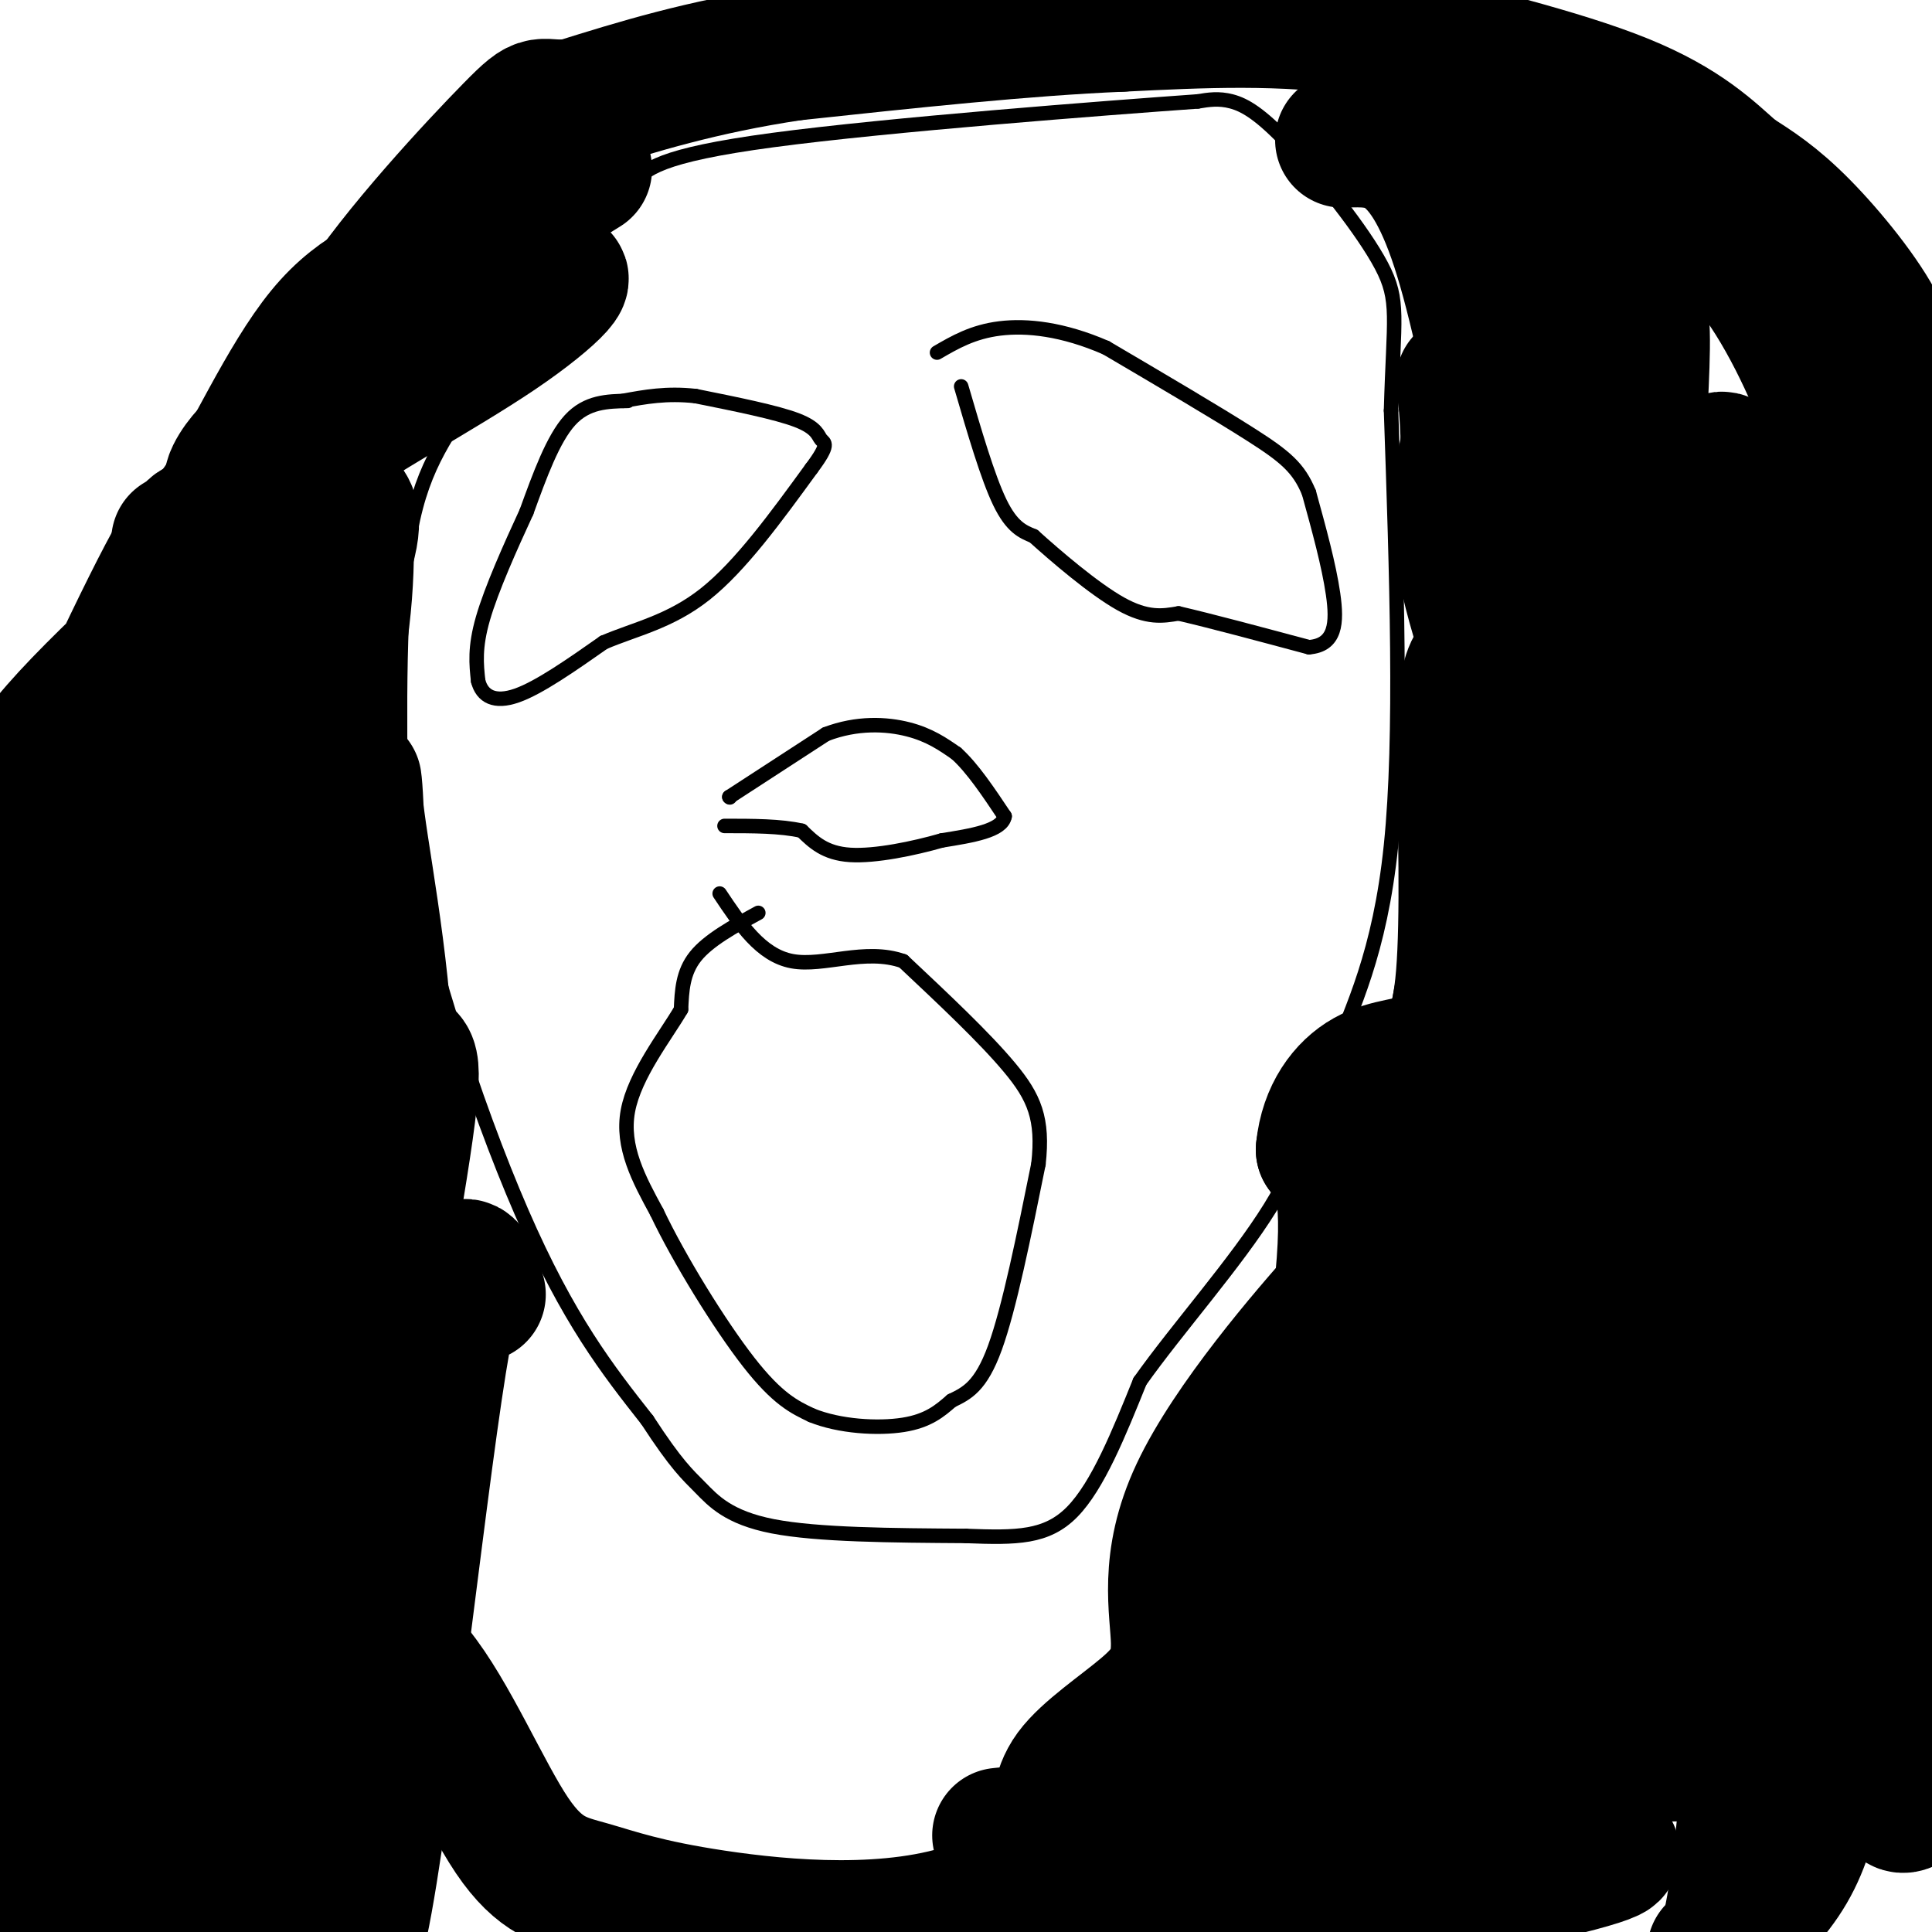 <svg viewBox='0 0 400 400' version='1.1' xmlns='http://www.w3.org/2000/svg' xmlns:xlink='http://www.w3.org/1999/xlink'><g fill='none' stroke='#000000' stroke-width='3' stroke-linecap='round' stroke-linejoin='round'><path d='M130,35c-3.417,0.750 -6.833,1.500 -12,9c-5.167,7.500 -12.083,21.750 -19,36'/><path d='M99,80c-5.978,9.644 -11.422,15.756 -14,30c-2.578,14.244 -2.289,36.622 -2,59'/><path d='M83,169c4.089,25.489 15.311,59.711 25,82c9.689,22.289 17.844,32.644 26,43'/><path d='M134,294c6.095,9.369 8.333,11.292 11,14c2.667,2.708 5.762,6.202 15,8c9.238,1.798 24.619,1.899 40,2'/><path d='M200,318c10.489,0.400 16.711,0.400 22,-5c5.289,-5.400 9.644,-16.200 14,-27'/><path d='M236,286c7.684,-10.866 19.895,-24.531 27,-36c7.105,-11.469 9.105,-20.742 13,-31c3.895,-10.258 9.684,-21.502 12,-44c2.316,-22.498 1.158,-56.249 0,-90'/><path d='M288,85c0.530,-19.346 1.853,-22.711 -2,-30c-3.853,-7.289 -12.884,-18.501 -19,-25c-6.116,-6.499 -9.319,-8.285 -12,-9c-2.681,-0.715 -4.841,-0.357 -7,0'/><path d='M248,21c-19.356,1.378 -64.244,4.822 -88,8c-23.756,3.178 -26.378,6.089 -29,9'/><path d='M131,38c-5.167,1.500 -3.583,0.750 -2,0'/><path d='M130,83c-4.250,0.083 -8.500,0.167 -12,4c-3.500,3.833 -6.250,11.417 -9,19'/><path d='M109,106c-3.356,7.267 -7.244,15.933 -9,22c-1.756,6.067 -1.378,9.533 -1,13'/><path d='M99,141c0.822,3.178 3.378,4.622 8,3c4.622,-1.622 11.311,-6.311 18,-11'/><path d='M125,133c6.489,-2.778 13.711,-4.222 21,-10c7.289,-5.778 14.644,-15.889 22,-26'/><path d='M168,97c3.905,-5.202 2.667,-5.208 2,-6c-0.667,-0.792 -0.762,-2.369 -5,-4c-4.238,-1.631 -12.619,-3.315 -21,-5'/><path d='M144,82c-6.000,-0.667 -10.500,0.167 -15,1'/><path d='M199,80c2.750,9.417 5.500,18.833 8,24c2.500,5.167 4.750,6.083 7,7'/><path d='M214,111c4.556,4.111 12.444,10.889 18,14c5.556,3.111 8.778,2.556 12,2'/><path d='M244,127c6.500,1.500 16.750,4.250 27,7'/><path d='M271,134c5.533,-0.422 5.867,-4.978 5,-11c-0.867,-6.022 -2.933,-13.511 -5,-21'/><path d='M271,102c-2.111,-5.133 -4.889,-7.467 -12,-12c-7.111,-4.533 -18.556,-11.267 -30,-18'/><path d='M229,72c-8.978,-3.911 -16.422,-4.689 -22,-4c-5.578,0.689 -9.289,2.844 -13,5'/><path d='M151,165c0.000,0.000 0.100,0.100 0.1,0.1'/><path d='M151,165c0.000,0.000 20.000,-13.000 20,-13'/><path d='M171,152c6.444,-2.467 12.556,-2.133 17,-1c4.444,1.133 7.222,3.067 10,5'/><path d='M198,156c3.333,3.000 6.667,8.000 10,13'/><path d='M208,169c-0.500,3.000 -6.750,4.000 -13,5'/><path d='M195,174c-5.800,1.667 -13.800,3.333 -19,3c-5.200,-0.333 -7.600,-2.667 -10,-5'/><path d='M166,172c-4.333,-1.000 -10.167,-1.000 -16,-1'/><path d='M157,189c-5.167,2.833 -10.333,5.667 -13,9c-2.667,3.333 -2.833,7.167 -3,11'/><path d='M141,209c-3.178,5.444 -9.622,13.556 -11,21c-1.378,7.444 2.311,14.222 6,21'/><path d='M136,251c4.578,9.667 13.022,23.333 19,31c5.978,7.667 9.489,9.333 13,11'/><path d='M168,293c5.800,2.378 13.800,2.822 19,2c5.200,-0.822 7.600,-2.911 10,-5'/><path d='M197,290c3.156,-1.533 6.044,-2.867 9,-11c2.956,-8.133 5.978,-23.067 9,-38'/><path d='M215,241c1.044,-9.378 -0.844,-13.822 -6,-20c-5.156,-6.178 -13.578,-14.089 -22,-22'/><path d='M187,199c-7.867,-2.800 -16.533,1.200 -23,0c-6.467,-1.200 -10.733,-7.600 -15,-14'/></g>
<g fill='none' stroke='#000000' stroke-width='28' stroke-linecap='round' stroke-linejoin='round'><path d='M121,35c0.000,0.000 -29.000,18.000 -29,18'/><path d='M92,53c-9.044,4.409 -17.153,6.433 -25,16c-7.847,9.567 -15.433,26.678 -21,35c-5.567,8.322 -9.114,7.856 -9,8c0.114,0.144 3.890,0.898 7,-2c3.110,-2.898 5.555,-9.449 8,-16'/><path d='M52,94c-0.116,-1.003 -4.407,4.491 -4,6c0.407,1.509 5.511,-0.967 11,-8c5.489,-7.033 11.362,-18.624 8,-16c-3.362,2.624 -15.961,19.464 -10,19c5.961,-0.464 30.480,-18.232 55,-36'/><path d='M112,59c8.691,-4.589 2.917,1.939 -9,10c-11.917,8.061 -29.978,17.656 -38,24c-8.022,6.344 -6.006,9.439 -3,7c3.006,-2.439 7.002,-10.411 8,-13c0.998,-2.589 -1.001,0.206 -3,3'/><path d='M67,90c0.147,1.671 2.014,4.349 -9,16c-11.014,11.651 -34.910,32.275 -46,45c-11.090,12.725 -9.374,17.549 6,-3c15.374,-20.549 44.407,-66.473 42,-59c-2.407,7.473 -36.253,68.343 -45,84c-8.747,15.657 7.607,-13.900 17,-35c9.393,-21.100 11.827,-33.743 7,-27c-4.827,6.743 -16.913,32.871 -29,59'/><path d='M10,170c4.546,-0.738 30.412,-32.084 43,-50c12.588,-17.916 11.899,-22.403 12,-22c0.101,0.403 0.993,5.695 -6,25c-6.993,19.305 -21.871,52.621 -23,47c-1.129,-5.621 11.490,-50.181 17,-65c5.510,-14.819 3.910,0.103 4,7c0.090,6.897 1.869,5.771 0,14c-1.869,8.229 -7.388,25.814 -10,35c-2.612,9.186 -2.319,9.973 3,0c5.319,-9.973 15.662,-30.707 20,-42c4.338,-11.293 2.669,-13.147 1,-15'/><path d='M71,104c0.595,1.945 1.584,14.308 -1,30c-2.584,15.692 -8.740,34.712 -13,31c-4.260,-3.712 -6.623,-30.156 -7,-42c-0.377,-11.844 1.233,-9.088 3,-5c1.767,4.088 3.690,9.508 2,22c-1.690,12.492 -6.993,32.056 -7,25c-0.007,-7.056 5.284,-40.730 9,-42c3.716,-1.270 5.858,29.865 8,61'/><path d='M65,184c2.443,-1.310 4.552,-35.085 4,-57c-0.552,-21.915 -3.764,-31.971 -6,-19c-2.236,12.971 -3.496,48.968 -6,67c-2.504,18.032 -6.251,18.099 -12,30c-5.749,11.901 -13.501,35.635 -14,19c-0.499,-16.635 6.257,-73.639 11,-88c4.743,-14.361 7.475,13.923 9,30c1.525,16.077 1.842,19.949 2,24c0.158,4.051 0.158,8.283 -3,19c-3.158,10.717 -9.474,27.919 -10,24c-0.526,-3.919 4.737,-28.960 10,-54'/><path d='M50,179c1.474,-15.471 0.158,-27.148 -2,-30c-2.158,-2.852 -5.159,3.121 -8,18c-2.841,14.879 -5.521,38.665 -12,65c-6.479,26.335 -16.757,55.221 -17,44c-0.243,-11.221 9.549,-62.547 12,-87c2.451,-24.453 -2.440,-22.033 -5,-25c-2.560,-2.967 -2.788,-11.320 -4,6c-1.212,17.320 -3.407,60.313 -5,89c-1.593,28.687 -2.583,43.070 -4,16c-1.417,-27.070 -3.262,-95.591 -1,-103c2.262,-7.409 8.631,46.296 15,100'/><path d='M19,272c1.452,20.932 -2.418,23.264 -5,21c-2.582,-2.264 -3.875,-9.122 2,-24c5.875,-14.878 18.918,-37.777 26,-67c7.082,-29.223 8.203,-64.772 9,-40c0.797,24.772 1.272,109.864 1,115c-0.272,5.136 -1.289,-69.685 0,-95c1.289,-25.315 4.886,-1.123 9,35c4.114,36.123 8.747,84.178 11,80c2.253,-4.178 2.127,-60.589 2,-117'/><path d='M74,180c-0.190,-23.145 -1.664,-22.508 0,-10c1.664,12.508 6.466,36.885 6,59c-0.466,22.115 -6.198,41.967 -9,44c-2.802,2.033 -2.673,-13.752 -6,-26c-3.327,-12.248 -10.112,-20.958 -10,-20c0.112,0.958 7.119,11.585 10,32c2.881,20.415 1.637,50.620 5,44c3.363,-6.620 11.335,-50.064 14,-69c2.665,-18.936 0.024,-13.364 -2,-17c-2.024,-3.636 -3.429,-16.479 -4,-3c-0.571,13.479 -0.306,53.280 -4,83c-3.694,29.720 -11.347,49.360 -19,69'/><path d='M55,366c0.180,-1.252 10.131,-38.882 12,-74c1.869,-35.118 -4.343,-67.724 -6,-57c-1.657,10.724 1.241,64.778 0,103c-1.241,38.222 -6.620,60.611 -12,83'/><path d='M48,387c0.839,-37.648 1.678,-75.295 0,-107c-1.678,-31.705 -5.872,-57.467 -7,-50c-1.128,7.467 0.812,48.164 1,78c0.188,29.836 -1.375,48.810 -5,69c-3.625,20.190 -9.313,41.595 -15,63'/><path d='M19,375c-3.250,-27.500 -6.500,-55.000 -5,-46c1.500,9.000 7.750,54.500 14,100'/><path d='M33,388c-2.339,-32.792 -4.677,-65.583 -5,-65c-0.323,0.583 1.370,34.541 0,53c-1.370,18.459 -5.803,21.418 -6,17c-0.197,-4.418 3.842,-16.213 6,-32c2.158,-15.787 2.435,-35.567 2,-51c-0.435,-15.433 -1.580,-26.518 -4,-34c-2.420,-7.482 -6.113,-11.361 -8,-20c-1.887,-8.639 -1.968,-22.040 -5,-3c-3.032,19.040 -9.016,70.520 -15,122'/><path d='M-1,331c3.208,-28.872 6.417,-57.744 11,-56c4.583,1.744 10.542,34.106 9,65c-1.542,30.894 -10.585,60.322 -5,60c5.585,-0.322 25.798,-30.393 36,-55c10.202,-24.607 10.394,-43.751 12,-52c1.606,-8.249 4.626,-5.603 6,26c1.374,31.603 1.101,92.162 5,85c3.899,-7.162 11.971,-82.046 17,-116c5.029,-33.954 7.014,-26.977 9,-20'/><path d='M278,29c8.311,-0.311 16.622,-0.622 24,22c7.378,22.622 13.822,68.178 17,82c3.178,13.822 3.089,-4.089 3,-22'/><path d='M322,111c1.181,-11.879 2.632,-30.575 4,-35c1.368,-4.425 2.651,5.422 1,21c-1.651,15.578 -6.236,36.887 -8,51c-1.764,14.113 -0.706,21.030 2,23c2.706,1.970 7.059,-1.009 12,-7c4.941,-5.991 10.471,-14.996 16,-24'/><path d='M355,121c-0.199,-8.716 -0.398,-17.431 0,-22c0.398,-4.569 1.392,-4.991 4,-2c2.608,2.991 6.830,9.395 9,17c2.170,7.605 2.288,16.412 3,26c0.712,9.588 2.017,19.956 0,31c-2.017,11.044 -7.356,22.763 -6,24c1.356,1.237 9.408,-8.008 15,-17c5.592,-8.992 8.726,-17.730 13,-32c4.274,-14.270 9.689,-34.073 9,-49c-0.689,-14.927 -7.483,-24.979 -8,-18c-0.517,6.979 5.241,30.990 11,55'/><path d='M393,189c-8.844,20.109 -17.688,40.218 -19,45c-1.312,4.782 4.908,-5.763 9,-17c4.092,-11.237 6.056,-23.168 8,-35c1.944,-11.832 3.869,-23.567 2,-40c-1.869,-16.433 -7.530,-37.566 -8,-32c-0.470,5.566 4.253,37.831 5,60c0.747,22.169 -2.482,34.242 -9,56c-6.518,21.758 -16.326,53.201 -21,55c-4.674,1.799 -4.212,-26.045 -4,-47c0.212,-20.955 0.176,-35.022 1,-48c0.824,-12.978 2.508,-24.867 6,-26c3.492,-1.133 8.792,8.490 14,29c5.208,20.510 10.325,51.907 12,73c1.675,21.093 -0.093,31.884 -3,46c-2.907,14.116 -6.954,31.558 -11,49'/><path d='M375,357c-2.035,7.689 -1.623,2.411 -1,3c0.623,0.589 1.458,7.045 5,-5c3.542,-12.045 9.791,-42.590 14,-80c4.209,-37.410 6.376,-81.687 4,-71c-2.376,10.687 -9.297,76.336 -17,115c-7.703,38.664 -16.188,50.343 -18,40c-1.812,-10.343 3.051,-42.708 6,-62c2.949,-19.292 3.986,-25.512 3,-8c-0.986,17.512 -3.993,58.756 -7,100'/><path d='M364,389c-0.667,-0.190 1.167,-50.667 1,-56c-0.167,-5.333 -2.333,34.476 -5,55c-2.667,20.524 -5.833,21.762 -9,23'/><path d='M358,401c7.482,-20.125 14.964,-40.250 18,-45c3.036,-4.750 1.625,5.875 0,14c-1.625,8.125 -3.464,13.750 -7,19c-3.536,5.250 -8.768,10.125 -14,15'/><path d='M267,402c-33.935,-0.680 -67.871,-1.361 -80,-1c-12.129,0.361 -2.452,1.762 0,3c2.452,1.238 -2.322,2.311 19,0c21.322,-2.311 68.741,-8.007 97,-13c28.259,-4.993 37.360,-9.284 26,-7c-11.360,2.284 -43.180,11.142 -75,20'/><path d='M253,402c5.911,-6.289 11.822,-12.578 25,-18c13.178,-5.422 33.622,-9.978 58,-20c24.378,-10.022 52.689,-25.511 81,-41'/><path d='M404,361c-4.676,7.614 -9.353,15.228 -11,12c-1.647,-3.228 -0.265,-17.297 -3,-36c-2.735,-18.703 -9.587,-42.039 -14,-53c-4.413,-10.961 -6.388,-9.548 -9,-16c-2.612,-6.452 -5.863,-20.770 -10,-6c-4.137,14.770 -9.162,58.627 -11,78c-1.838,19.373 -0.490,14.260 0,17c0.490,2.740 0.121,13.332 2,-2c1.879,-15.332 6.006,-56.589 8,-70c1.994,-13.411 1.855,1.026 -2,17c-3.855,15.974 -11.428,33.487 -19,51'/><path d='M335,353c-4.010,11.799 -4.536,15.796 -7,22c-2.464,6.204 -6.867,14.614 -1,-9c5.867,-23.614 22.005,-79.251 26,-91c3.995,-11.749 -4.152,20.390 -13,48c-8.848,27.610 -18.398,50.690 -19,48c-0.602,-2.690 7.742,-31.149 12,-52c4.258,-20.851 4.430,-34.094 5,-42c0.570,-7.906 1.538,-10.475 0,-22c-1.538,-11.525 -5.582,-32.007 -7,-37c-1.418,-4.993 -0.209,5.504 1,16'/><path d='M332,234c0.179,7.092 0.127,16.822 -5,38c-5.127,21.178 -15.330,53.804 -16,51c-0.670,-2.804 8.192,-41.036 12,-82c3.808,-40.964 2.561,-84.658 -3,-75c-5.561,9.658 -15.435,72.668 -20,96c-4.565,23.332 -3.822,6.986 0,-9c3.822,-15.986 10.721,-31.612 15,-47c4.279,-15.388 5.937,-30.540 6,-38c0.063,-7.460 -1.468,-7.230 -3,-7'/><path d='M318,161c-3.578,-8.956 -11.022,-27.844 -14,-41c-2.978,-13.156 -1.489,-20.578 0,-28'/><path d='M304,92c-0.167,-6.833 -0.583,-9.917 -1,-13'/><path d='M307,89c0.000,0.000 5.000,52.000 5,52'/><path d='M312,141c-1.167,21.833 -6.583,50.417 -12,79'/><path d='M300,220c-6.512,41.583 -16.792,106.042 -18,129c-1.208,22.958 6.655,4.417 11,-12c4.345,-16.417 5.173,-30.708 6,-45'/><path d='M299,292c1.067,-8.238 0.735,-6.332 3,-3c2.265,3.332 7.126,8.089 5,25c-2.126,16.911 -11.241,45.975 -13,56c-1.759,10.025 3.838,1.012 12,-16c8.162,-17.012 18.889,-42.024 24,-52c5.111,-9.976 4.607,-4.917 -2,12c-6.607,16.917 -19.316,45.690 -23,52c-3.684,6.310 1.658,-9.845 7,-26'/><path d='M312,340c6.528,-34.284 19.348,-106.994 24,-147c4.652,-40.006 1.137,-47.309 1,-51c-0.137,-3.691 3.104,-3.769 4,-10c0.896,-6.231 -0.552,-18.616 -2,-31'/><path d='M339,101c0.057,-11.405 1.201,-24.418 1,-32c-0.201,-7.582 -1.746,-9.734 -4,-11c-2.254,-1.266 -5.215,-1.648 -10,-7c-4.785,-5.352 -11.392,-15.676 -18,-26'/><path d='M308,25c-3.285,-3.458 -2.496,0.897 -4,0c-1.504,-0.897 -5.300,-7.044 -7,-10c-1.700,-2.956 -1.304,-2.719 2,-2c3.304,0.719 9.515,1.920 14,4c4.485,2.080 7.242,5.040 10,8'/><path d='M323,25c2.833,2.333 4.917,4.167 7,6'/><path d='M338,37c8.778,4.733 17.556,9.467 25,19c7.444,9.533 13.556,23.867 16,31c2.444,7.133 1.222,7.067 0,7'/><path d='M379,94c-1.653,3.799 -5.784,9.797 -7,13c-1.216,3.203 0.484,3.613 4,-1c3.516,-4.613 8.850,-14.247 12,-21c3.150,-6.753 4.117,-10.626 1,-17c-3.117,-6.374 -10.319,-15.250 -16,-21c-5.681,-5.750 -9.840,-8.375 -14,-11'/><path d='M359,36c-4.933,-4.378 -10.267,-9.822 -23,-15c-12.733,-5.178 -32.867,-10.089 -53,-15'/><path d='M283,6c-17.333,-2.667 -34.167,-1.833 -51,-1'/><path d='M232,5c-19.833,0.833 -43.917,3.417 -68,6'/><path d='M164,11c-18.833,2.833 -31.917,6.917 -45,11'/><path d='M119,22c-8.083,0.905 -5.792,-2.333 -13,5c-7.208,7.333 -23.917,25.238 -32,38c-8.083,12.762 -7.542,20.381 -7,28'/><path d='M67,93c-3.756,13.748 -9.646,34.118 -14,49c-4.354,14.882 -7.172,24.276 -8,50c-0.828,25.724 0.335,67.778 4,93c3.665,25.222 9.833,33.611 16,42'/><path d='M65,327c6.218,8.896 13.761,10.136 21,19c7.239,8.864 14.172,25.353 20,34c5.828,8.647 10.552,9.452 16,11c5.448,1.548 11.621,3.840 26,6c14.379,2.160 36.966,4.189 54,-2c17.034,-6.189 28.517,-20.594 40,-35'/><path d='M242,360c12.228,-21.356 22.798,-57.247 23,-58c0.202,-0.753 -9.965,33.633 -13,48c-3.035,14.367 1.063,8.717 4,7c2.937,-1.717 4.714,0.499 9,-17c4.286,-17.499 11.082,-54.714 13,-75c1.918,-20.286 -1.041,-23.643 -4,-27'/><path d='M274,238c0.743,-7.440 4.601,-12.541 9,-15c4.399,-2.459 9.338,-2.278 13,-4c3.662,-1.722 6.046,-5.349 7,-17c0.954,-11.651 0.477,-31.325 0,-51'/><path d='M303,151c0.500,-10.833 1.750,-12.417 3,-14'/><path d='M310,145c-0.044,11.889 -0.089,23.778 0,34c0.089,10.222 0.311,18.778 -10,46c-10.311,27.222 -31.156,73.111 -52,119'/><path d='M248,344c-8.874,26.256 -5.060,32.394 -2,37c3.060,4.606 5.367,7.678 7,9c1.633,1.322 2.594,0.894 6,0c3.406,-0.894 9.259,-2.256 11,-8c1.741,-5.744 -0.629,-15.872 -3,-26'/><path d='M267,356c0.802,-15.397 4.308,-40.890 7,-50c2.692,-9.110 4.571,-1.837 6,-8c1.429,-6.163 2.408,-25.761 2,-33c-0.408,-7.239 -2.204,-2.120 -4,3'/><path d='M278,268c-7.222,8.051 -23.276,26.678 -30,41c-6.724,14.322 -4.120,24.338 -4,31c0.120,6.662 -2.246,9.971 -7,14c-4.754,4.029 -11.895,8.777 -15,13c-3.105,4.223 -2.173,7.921 -4,10c-1.827,2.079 -6.414,2.540 -11,3'/></g>
</svg>